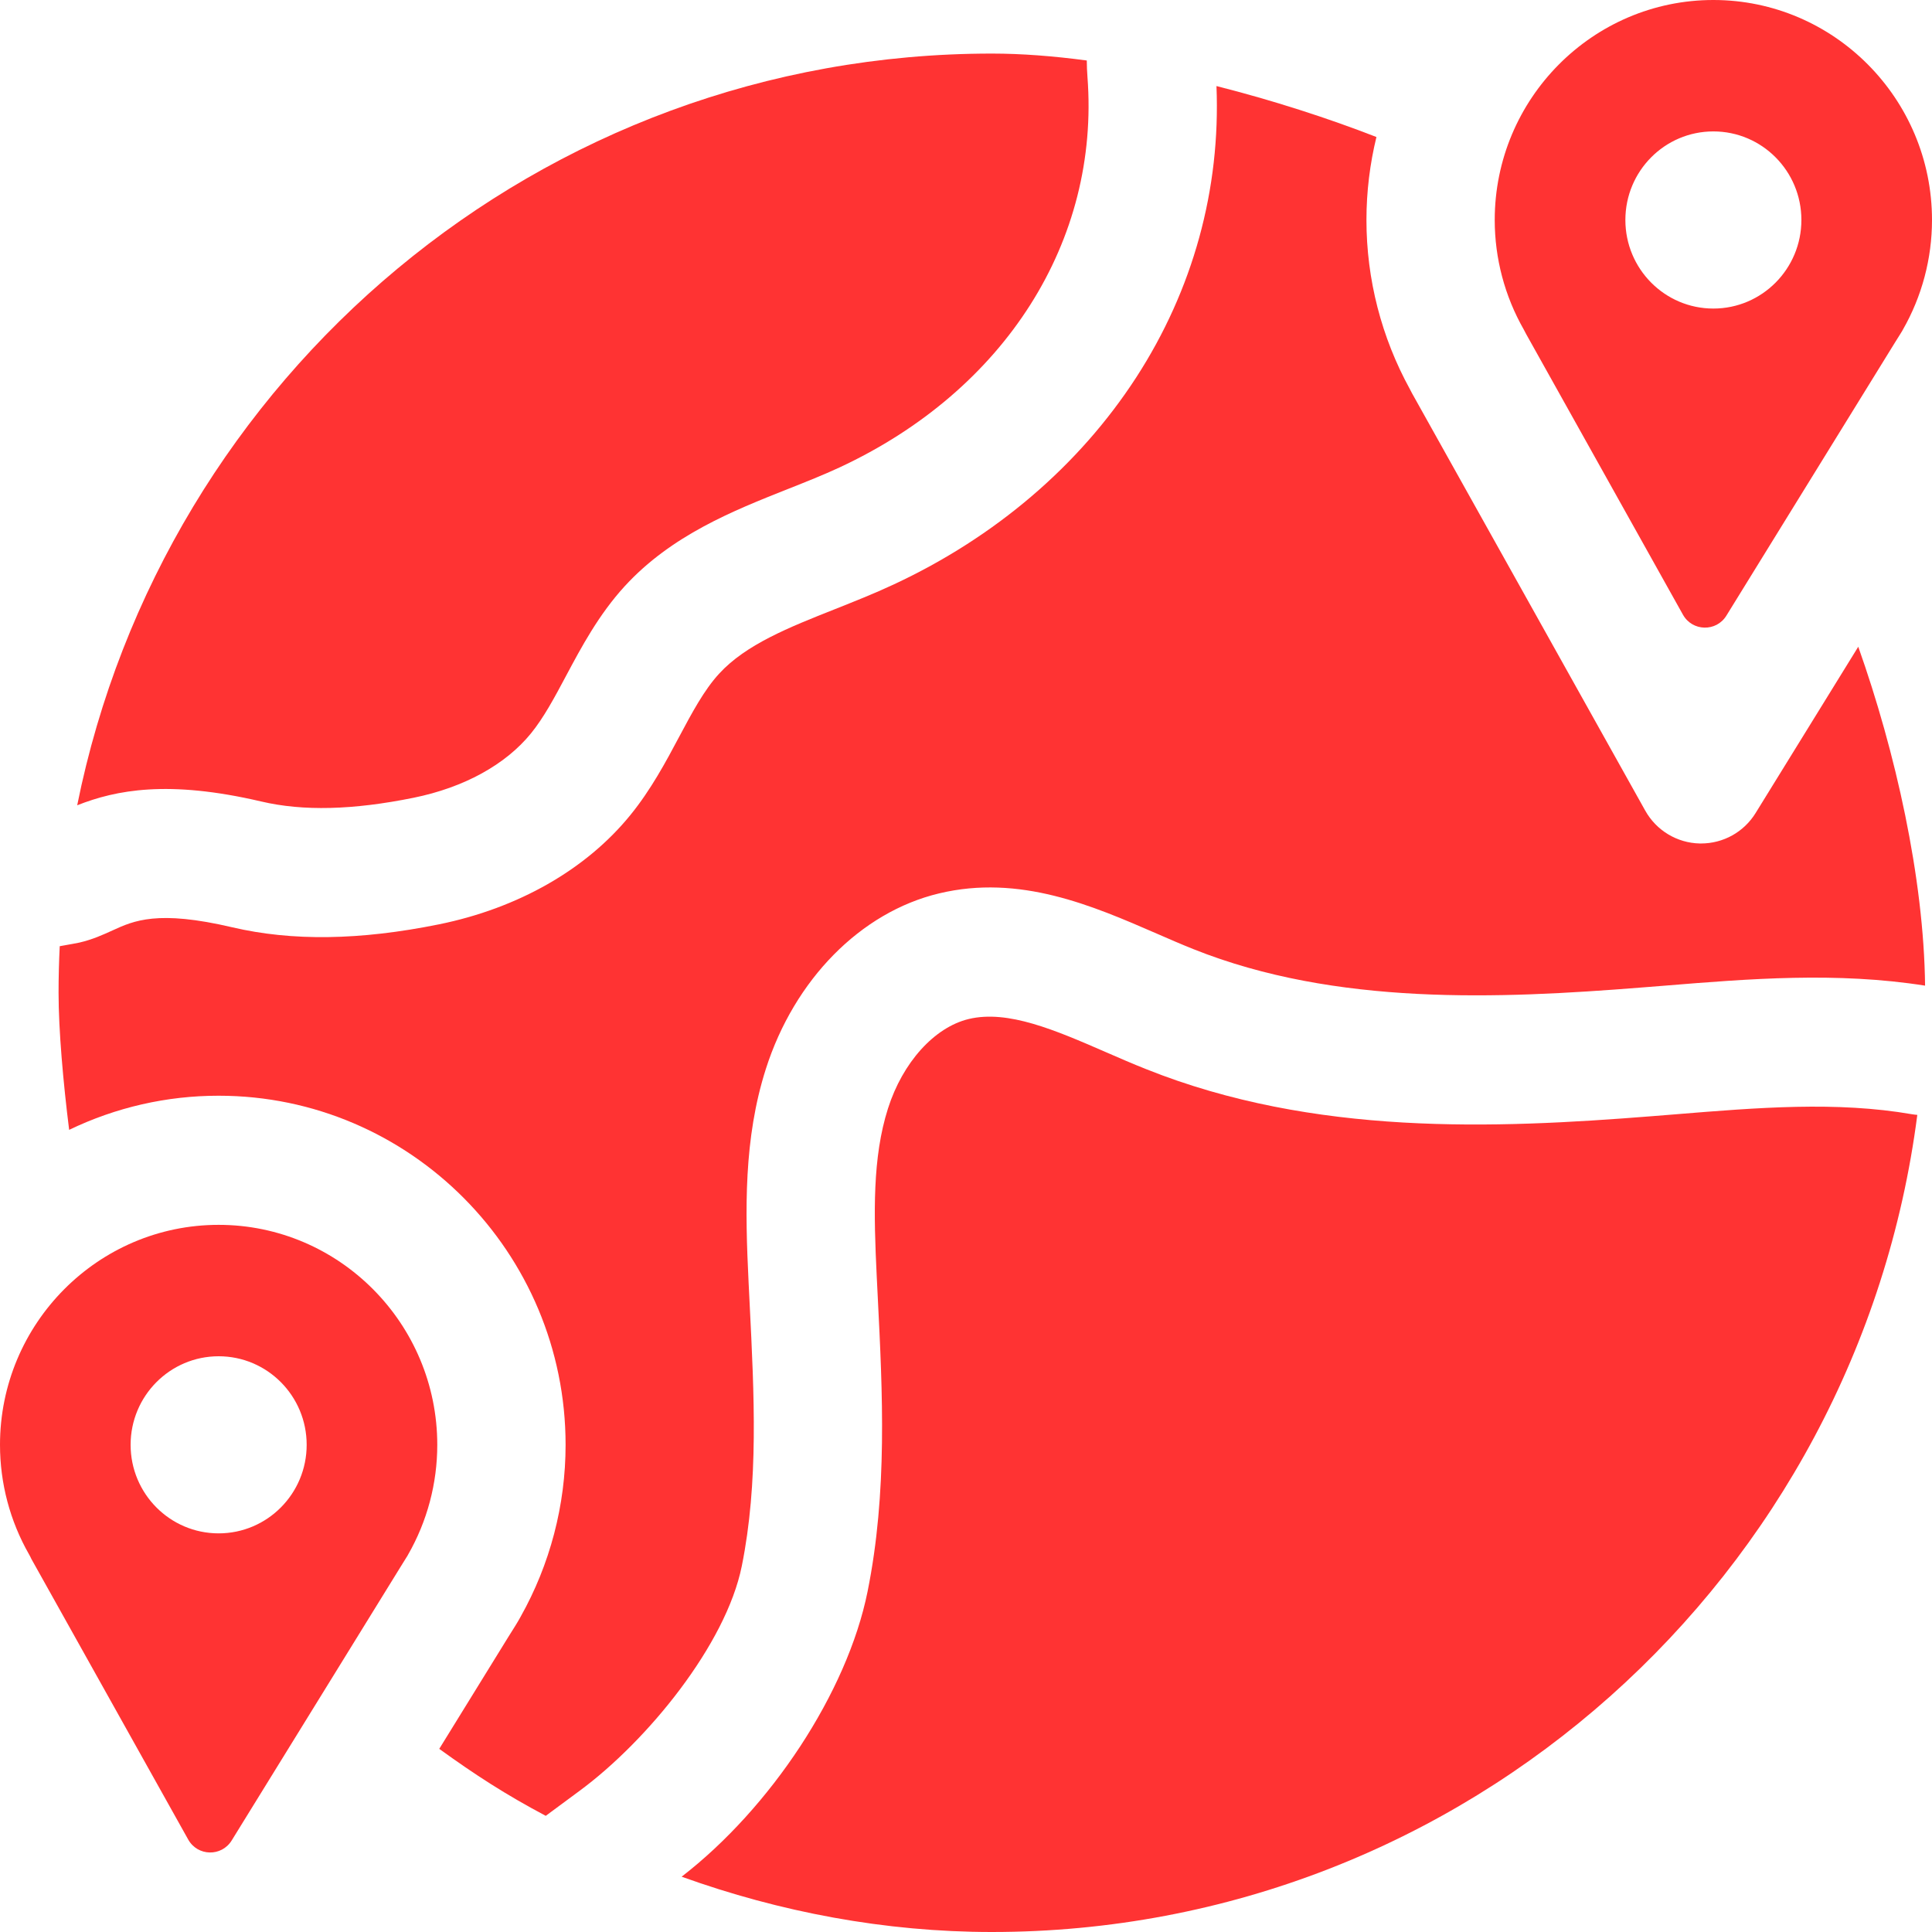 <svg width="48" height="48" viewBox="0 0 48 48" fill="none" xmlns="http://www.w3.org/2000/svg">
<path d="M5.432 30.431C2.437 30.431 3.64815e-09 32.883 3.64815e-09 35.897C-3.47663e-05 36.851 0.248 37.789 0.721 38.617C0.743 38.656 0.764 38.696 0.782 38.736L4.676 45.703C4.91 46.121 5.504 46.134 5.756 45.726L9.937 38.952C10.036 38.792 10.076 38.729 10.096 38.696C10.108 38.678 10.11 38.674 10.121 38.657C10.126 38.646 10.132 38.636 10.138 38.626C10.614 37.795 10.864 36.855 10.864 35.897C10.864 32.883 8.427 30.431 5.432 30.431ZM5.432 38.096C4.224 38.096 3.245 37.111 3.245 35.896C3.245 34.681 4.224 33.696 5.432 33.696C6.64 33.696 7.619 34.681 7.619 35.896C7.619 37.111 6.64 38.096 5.432 38.096Z" fill="#FF3333"/>
<path d="M42.264 20.956C42.253 20.956 42.241 20.956 42.23 20.956C41.666 20.944 41.151 20.633 40.875 20.139L35.082 9.772C35.063 9.739 35.045 9.704 35.029 9.67C34.321 8.382 33.949 6.936 33.949 5.466C33.949 4.756 34.036 4.065 34.197 3.404C32.987 2.933 31.619 2.492 30.223 2.138C30.327 4.703 29.641 7.198 28.227 9.38C26.806 11.57 24.722 13.349 22.199 14.523C21.711 14.751 21.217 14.946 20.74 15.136C19.604 15.586 18.532 16.011 17.865 16.739C17.492 17.145 17.192 17.709 16.874 18.305C16.546 18.922 16.174 19.62 15.658 20.254C14.561 21.603 12.873 22.565 10.906 22.965C8.941 23.363 7.26 23.387 5.768 23.038C3.915 22.603 3.323 22.875 2.8 23.114C2.565 23.221 2.299 23.343 1.973 23.418C1.935 23.427 1.738 23.463 1.484 23.508C1.465 23.893 1.455 24.279 1.455 24.666C1.455 25.594 1.571 26.9 1.718 28.071C2.876 27.512 4.146 27.222 5.432 27.223C10.185 27.223 14.052 31.115 14.052 35.897C14.052 37.394 13.665 38.868 12.934 40.168C12.918 40.198 12.902 40.227 12.884 40.257L12.861 40.296C12.822 40.36 12.822 40.36 12.793 40.408C12.773 40.439 12.736 40.498 12.643 40.647L10.913 43.45C11.81 44.098 12.562 44.585 13.559 45.114C14.396 44.495 13.813 44.924 14.396 44.495C16.082 43.253 18.037 40.857 18.43 38.907C18.848 36.833 18.739 34.667 18.624 32.375L18.599 31.868C18.51 30.056 18.476 28.287 19.027 26.559C19.736 24.335 21.384 22.663 23.328 22.197C25.334 21.715 27.14 22.5 28.734 23.193C29.053 23.332 29.354 23.463 29.65 23.581C33.188 24.995 37.247 24.815 40.773 24.535C40.967 24.52 41.161 24.504 41.355 24.489C43.458 24.317 45.631 24.142 47.828 24.488C47.798 21.814 47.093 18.676 46.168 16.068L43.618 20.199C43.476 20.43 43.277 20.621 43.04 20.754C42.803 20.886 42.536 20.956 42.264 20.956Z" fill="#FF3333"/>
<path d="M6.491 19.913C7.53 20.157 8.768 20.126 10.276 19.82C11.524 19.567 12.559 18.999 13.191 18.222C13.511 17.829 13.78 17.324 14.065 16.789C14.445 16.077 14.875 15.27 15.521 14.564C16.684 13.296 18.218 12.688 19.571 12.151C20.026 11.971 20.456 11.8 20.861 11.612C24.976 9.696 27.327 5.982 27.018 1.916C27.007 1.779 27.002 1.641 27.001 1.503C26.179 1.393 25.383 1.331 24.643 1.331C13.422 1.331 4.063 9.352 1.918 20.007C2.883 19.627 4.175 19.371 6.491 19.913ZM47.257 8.226C47.262 8.216 47.268 8.205 47.274 8.195C47.75 7.364 48 6.424 48 5.466C48 2.452 45.563 0 42.568 0C39.573 0 37.136 2.452 37.136 5.466C37.136 6.42 37.385 7.358 37.857 8.186C37.879 8.225 37.9 8.264 37.919 8.304L41.812 15.271C42.046 15.69 42.641 15.703 42.892 15.295L47.073 8.521C47.173 8.361 47.212 8.298 47.233 8.265C47.244 8.247 47.246 8.243 47.257 8.226ZM42.568 7.666C41.361 7.666 40.382 6.68 40.382 5.465C40.382 4.25 41.361 3.265 42.568 3.265C43.776 3.265 44.755 4.25 44.755 5.465C44.755 6.68 43.776 7.666 42.568 7.666ZM47.503 27.683C45.629 27.358 43.678 27.517 41.612 27.686C41.416 27.702 41.22 27.718 41.024 27.733C37.14 28.041 32.647 28.23 28.474 26.562C28.133 26.427 27.796 26.28 27.47 26.138C26.221 25.595 25.043 25.083 24.068 25.317C23.215 25.522 22.427 26.394 22.062 27.539C21.674 28.756 21.706 30.148 21.782 31.71L21.807 32.212C21.927 34.603 22.052 37.074 21.554 39.544C21.048 42.051 19.143 44.92 16.935 46.626C19.372 47.503 21.983 48 24.643 48C36.427 48 46.157 39.153 47.635 27.699C47.591 27.696 47.547 27.69 47.503 27.683Z" fill="#FF3333"/>
</svg>
